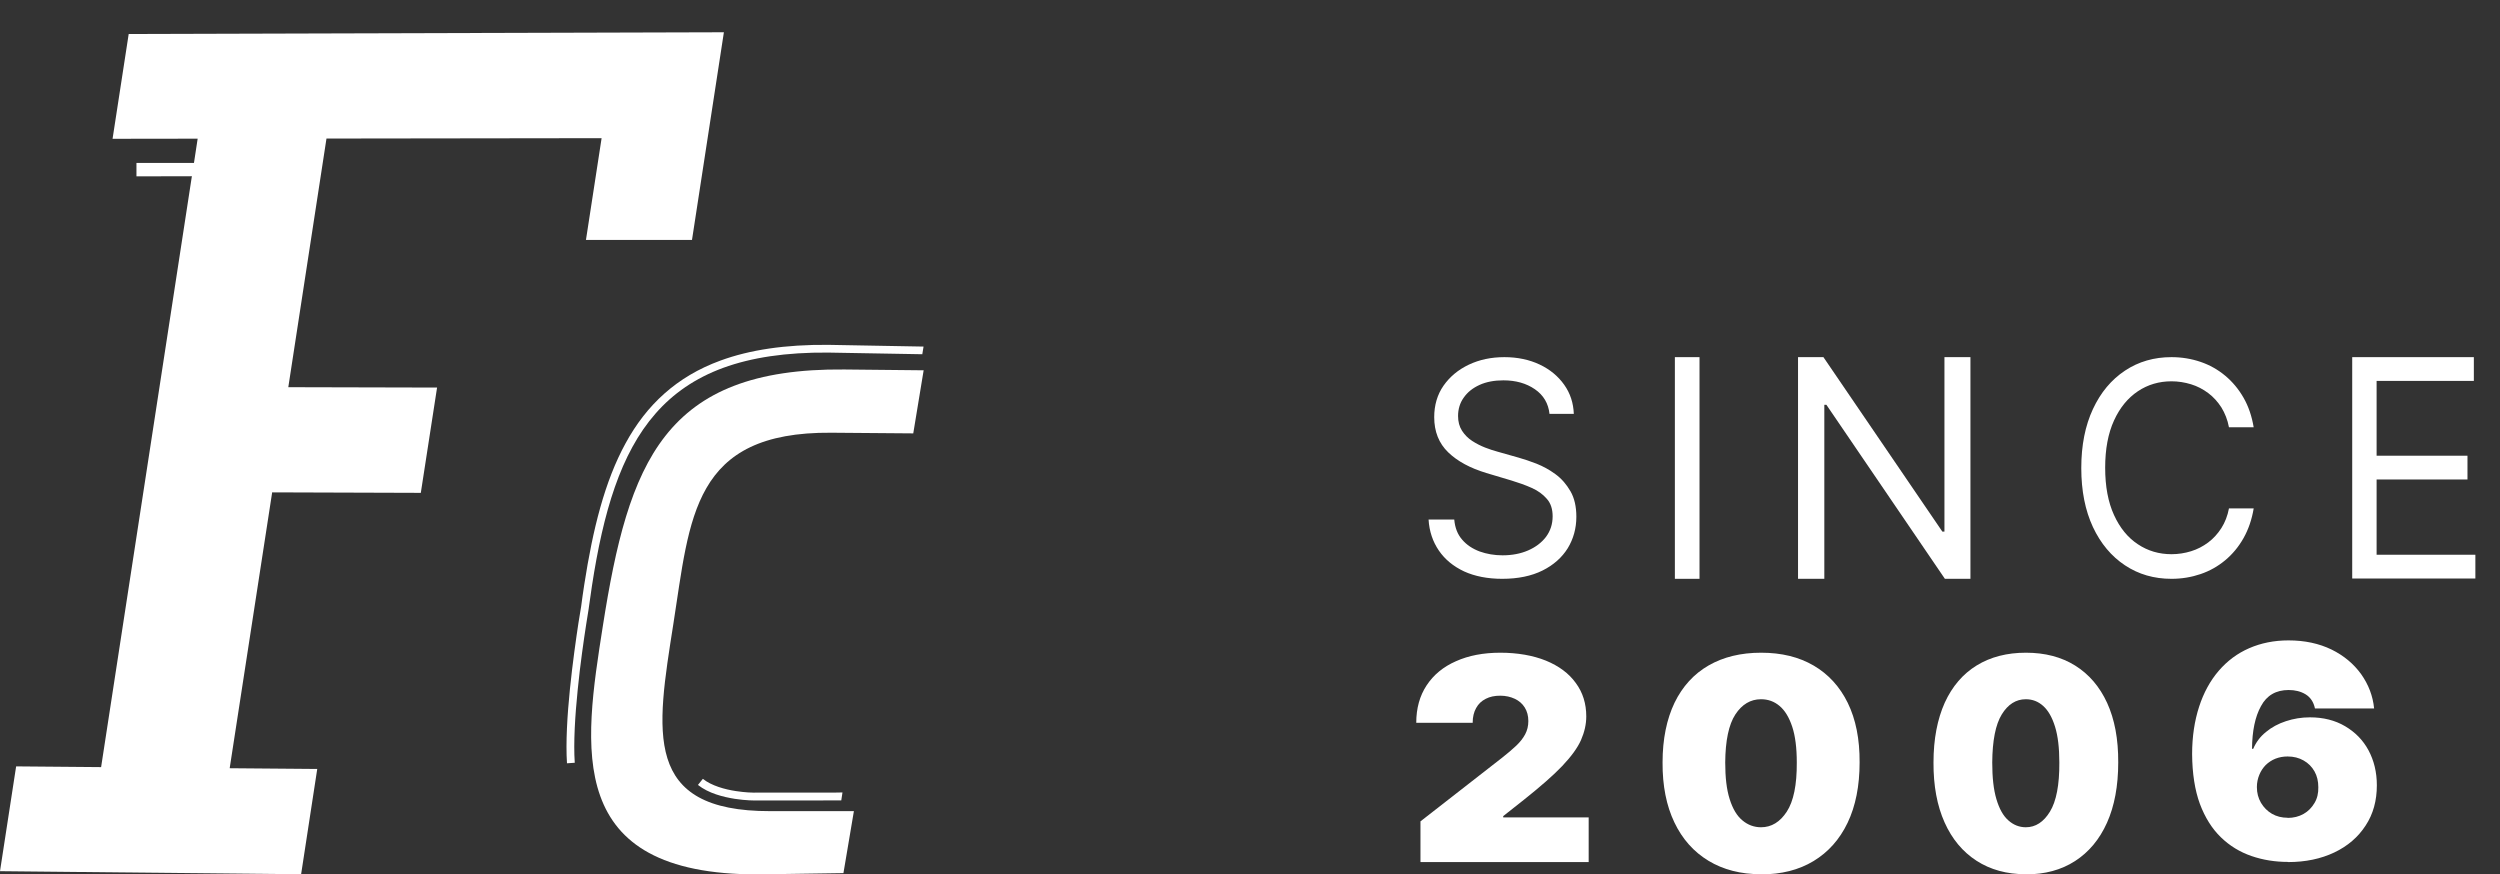 <svg width="203" height="71" viewBox="0 0 203 71" fill="none" xmlns="http://www.w3.org/2000/svg">
<rect x="0" y="0" width="203" height="71" fill="#333333" stroke="none"/>
<g clip-path="url(#clip0_310_75)">
<path d="M125.822 33.62C125.731 32.756 125.33 32.084 124.63 31.604C123.931 31.124 123.083 30.884 122.075 30.884C121.341 30.884 120.688 31.004 120.138 31.256C119.587 31.508 119.163 31.844 118.854 32.288C118.544 32.72 118.395 33.224 118.395 33.776C118.395 34.244 118.499 34.64 118.716 34.976C118.934 35.312 119.209 35.588 119.542 35.804C119.874 36.02 120.229 36.2 120.596 36.344C120.963 36.488 121.307 36.596 121.616 36.68L123.312 37.16C123.748 37.28 124.229 37.448 124.768 37.652C125.307 37.868 125.811 38.144 126.304 38.504C126.797 38.864 127.198 39.332 127.519 39.884C127.84 40.436 128 41.132 128 41.96C128 42.908 127.759 43.76 127.301 44.516C126.831 45.272 126.143 45.884 125.249 46.328C124.355 46.772 123.266 47 121.983 47C120.791 47 119.759 46.796 118.888 46.4C118.017 45.992 117.33 45.428 116.837 44.708C116.344 43.988 116.057 43.148 116 42.188H118.086C118.143 42.848 118.35 43.388 118.728 43.82C119.095 44.252 119.576 44.564 120.149 44.78C120.722 44.984 121.341 45.092 122.006 45.092C122.774 45.092 123.473 44.96 124.08 44.696C124.688 44.432 125.181 44.06 125.536 43.592C125.891 43.112 126.074 42.56 126.074 41.924C126.074 41.348 125.925 40.868 125.605 40.508C125.295 40.148 124.894 39.848 124.378 39.62C123.874 39.392 123.324 39.2 122.739 39.02L120.688 38.408C119.381 38.012 118.35 37.46 117.593 36.728C116.837 35.996 116.458 35.048 116.458 33.872C116.458 32.9 116.711 32.036 117.215 31.316C117.719 30.596 118.407 30.02 119.266 29.612C120.126 29.204 121.089 29 122.155 29C123.221 29 124.183 29.204 125.02 29.6C125.857 29.996 126.521 30.548 127.014 31.244C127.507 31.94 127.759 32.72 127.794 33.608H125.834L125.822 33.62Z" fill="white"/>
<path d="M138 29V47H136V29H138Z" fill="white"/>
<path d="M160 29V47H157.925L148.305 32.872H148.135V47H146V29H148.062L157.719 43.165H157.889V29H159.988H160Z" fill="white"/>
<path d="M183 34.695H180.992C180.878 34.081 180.661 33.551 180.376 33.082C180.079 32.624 179.725 32.227 179.303 31.914C178.881 31.601 178.425 31.36 177.911 31.203C177.398 31.047 176.873 30.962 176.325 30.962C175.321 30.962 174.408 31.227 173.598 31.769C172.788 32.311 172.138 33.094 171.659 34.141C171.179 35.189 170.94 36.465 170.94 37.982C170.94 39.499 171.179 40.775 171.659 41.823C172.138 42.87 172.777 43.653 173.598 44.195C174.408 44.736 175.321 45.001 176.325 45.001C176.873 45.001 177.409 44.917 177.911 44.761C178.425 44.604 178.881 44.363 179.303 44.05C179.725 43.737 180.079 43.34 180.376 42.882C180.672 42.413 180.878 41.883 180.992 41.281H183C182.852 42.172 182.578 42.979 182.178 43.689C181.779 44.399 181.277 45.001 180.684 45.495C180.09 45.989 179.429 46.362 178.687 46.615C177.945 46.868 177.158 47 176.325 47C174.91 47 173.655 46.639 172.548 45.904C171.442 45.17 170.575 44.134 169.947 42.798C169.319 41.45 169 39.86 169 38.006C169 36.152 169.319 34.562 169.947 33.214C170.575 31.866 171.442 30.83 172.548 30.096C173.655 29.361 174.91 29 176.325 29C177.158 29 177.945 29.132 178.687 29.385C179.429 29.638 180.09 30.011 180.684 30.505C181.277 30.999 181.779 31.601 182.178 32.299C182.578 32.997 182.852 33.804 183 34.707V34.695Z" fill="white"/>
<path d="M191 47V29H200.876V30.93H192.98V37.004H200.359V38.934H192.98V45.045H201V46.975H191V47Z" fill="white"/>
<path d="M115.342 69.965V66.694L121.976 61.523C122.415 61.178 122.794 60.855 123.112 60.556C123.429 60.256 123.674 59.945 123.845 59.623C124.016 59.3 124.101 58.943 124.101 58.551C124.101 58.125 124.003 57.757 123.808 57.446C123.613 57.135 123.344 56.904 123.002 56.743C122.66 56.582 122.269 56.49 121.817 56.49C121.365 56.49 120.974 56.571 120.644 56.743C120.302 56.916 120.045 57.158 119.862 57.492C119.679 57.814 119.581 58.218 119.581 58.69H115C115 57.515 115.281 56.501 115.843 55.649C116.405 54.797 117.199 54.14 118.225 53.691C119.251 53.23 120.449 53 121.829 53C123.209 53 124.48 53.219 125.531 53.645C126.569 54.071 127.387 54.67 127.949 55.453C128.524 56.225 128.805 57.135 128.805 58.171C128.805 58.816 128.658 59.45 128.377 60.095C128.096 60.728 127.583 61.431 126.85 62.203C126.117 62.974 125.066 63.884 123.723 64.955L122.061 66.268V66.372H129V70H115.354L115.342 69.965Z" fill="white"/>
<path d="M142.994 70.988C141.348 70.988 139.926 70.62 138.729 69.895C137.532 69.17 136.609 68.137 135.961 66.782C135.312 65.428 134.988 63.8 135 61.911C135 60.01 135.337 58.394 135.973 57.063C136.621 55.733 137.544 54.723 138.741 54.034C139.939 53.345 141.36 53 143.006 53C144.652 53 146.074 53.345 147.271 54.045C148.468 54.746 149.391 55.756 150.039 57.075C150.688 58.406 151.012 60.01 151 61.911C151 63.812 150.675 65.451 150.027 66.806C149.379 68.16 148.456 69.194 147.259 69.919C146.061 70.644 144.64 71 142.994 71V70.988ZM142.994 67.174C143.842 67.174 144.54 66.746 145.089 65.903C145.637 65.059 145.912 63.729 145.899 61.911C145.899 60.723 145.775 59.748 145.525 59C145.276 58.252 144.939 57.693 144.503 57.325C144.066 56.956 143.567 56.778 142.994 56.778C142.146 56.778 141.447 57.194 140.911 58.014C140.375 58.834 140.101 60.141 140.088 61.911C140.088 63.123 140.2 64.109 140.45 64.893C140.699 65.677 141.036 66.248 141.485 66.616C141.921 66.984 142.433 67.174 142.994 67.174Z" fill="white"/>
<path d="M164.494 70.988C162.951 70.988 161.618 70.62 160.496 69.895C159.374 69.17 158.508 68.137 157.901 66.782C157.293 65.428 156.989 63.8 157 61.911C157 60.01 157.316 58.394 157.912 57.063C158.52 55.733 159.385 54.723 160.508 54.034C161.63 53.345 162.963 53 164.506 53C166.049 53 167.382 53.345 168.504 54.045C169.626 54.746 170.492 55.756 171.099 57.075C171.707 58.406 172.011 60.01 172 61.911C172 63.812 171.696 65.451 171.088 66.806C170.48 68.16 169.615 69.194 168.492 69.919C167.37 70.644 166.037 71 164.494 71V70.988ZM164.494 67.174C165.289 67.174 165.944 66.746 166.458 65.903C166.973 65.059 167.23 63.729 167.218 61.911C167.218 60.723 167.101 59.748 166.867 59C166.634 58.252 166.318 57.693 165.909 57.325C165.5 56.956 165.032 56.778 164.494 56.778C163.699 56.778 163.044 57.194 162.542 58.014C162.039 58.834 161.782 60.141 161.77 61.911C161.77 63.123 161.875 64.109 162.109 64.893C162.343 65.677 162.659 66.248 163.08 66.616C163.489 66.984 163.968 67.174 164.494 67.174Z" fill="white"/>
<path d="M185.79 69.988C184.741 69.988 183.753 69.832 182.815 69.508C181.877 69.184 181.049 68.681 180.333 67.985C179.617 67.29 179.049 66.39 178.63 65.275C178.222 64.16 178.012 62.817 178 61.234C178 59.807 178.198 58.524 178.568 57.384C178.938 56.245 179.469 55.274 180.16 54.47C180.852 53.667 181.667 53.055 182.63 52.636C183.593 52.216 184.654 52 185.827 52C187.148 52 188.309 52.252 189.321 52.743C190.321 53.235 191.123 53.907 191.728 54.746C192.321 55.586 192.679 56.509 192.778 57.528H187.975C187.864 57.001 187.605 56.617 187.21 56.377C186.815 56.137 186.346 56.029 185.84 56.029C184.815 56.029 184.062 56.461 183.593 57.336C183.111 58.2 182.877 59.363 182.864 60.802H182.963C183.185 60.275 183.531 59.807 184 59.435C184.457 59.051 185 58.764 185.617 58.56C186.235 58.356 186.877 58.248 187.568 58.248C188.654 58.248 189.605 58.488 190.42 58.967C191.235 59.447 191.877 60.095 192.321 60.922C192.765 61.749 193 62.697 193 63.764C193 65.011 192.704 66.103 192.086 67.038C191.481 67.973 190.63 68.705 189.543 69.221C188.457 69.736 187.21 70 185.802 70L185.79 69.988ZM185.753 66.414C186.235 66.414 186.667 66.306 187.049 66.091C187.432 65.875 187.716 65.575 187.938 65.203C188.161 64.831 188.259 64.4 188.247 63.92C188.247 63.44 188.148 63.009 187.938 62.637C187.728 62.265 187.432 61.965 187.049 61.749C186.667 61.534 186.247 61.426 185.753 61.426C185.395 61.426 185.074 61.486 184.765 61.606C184.469 61.725 184.198 61.905 183.975 62.121C183.753 62.349 183.58 62.613 183.457 62.913C183.333 63.212 183.259 63.548 183.259 63.908C183.259 64.388 183.37 64.808 183.593 65.191C183.815 65.563 184.111 65.863 184.481 66.079C184.852 66.294 185.284 66.402 185.753 66.402V66.414Z" fill="white"/>
<path d="M75 28.142L67.264 28.002C63.766 27.971 60.887 28.404 58.504 29.277C54.933 30.583 52.489 32.89 50.799 35.991C49.102 39.085 48.14 42.961 47.442 47.471C47.35 48.075 47.258 48.692 47.179 49.321L47.491 49.363L47.179 49.308C47.179 49.308 47.093 49.79 46.97 50.584C46.781 51.829 46.493 53.837 46.278 55.955C46.064 58.073 45.929 60.294 46.039 61.979L46.67 61.936C46.56 60.313 46.695 58.115 46.909 56.016C47.117 53.916 47.411 51.914 47.601 50.681C47.724 49.894 47.803 49.418 47.803 49.418V49.406C47.889 48.783 47.975 48.173 48.067 47.569C48.986 41.594 50.388 36.815 53.23 33.58C54.652 31.956 56.434 30.711 58.725 29.869C61.016 29.033 63.815 28.6 67.258 28.63L74.89 28.764L74.994 28.136L75 28.142ZM67.772 64.359H61.291L61.261 64.365C61.126 64.365 60.514 64.353 59.766 64.237C58.866 64.103 57.776 63.804 57.071 63.242L56.673 63.737C57.537 64.42 58.713 64.713 59.668 64.866C60.581 65.006 61.285 65 61.285 65L68.311 64.994L68.409 64.347L67.766 64.359H67.772Z" fill="white"/>
<path d="M10.45 2.76L9.14 11.27L16.05 11.26L15.75 13.23H11.08V14.32L15.58 14.31L8.21 62.29L1.31 62.23L0 70.74L24.45 70.99L25.76 62.44L18.65 62.38L22.1 39.98L34.17 40.02L35.49 31.47L23.41 31.44L26.51 11.25L48.85 11.22L47.58 19.48H56.19L58.78 2.62L10.45 2.76Z" fill="white"/>
<path d="M69.337 65.865H62.553C52.144 65.883 53.295 59.465 54.674 50.681C56.035 42.018 56.207 35.047 67.502 35.137L74.157 35.191L75 30.068L68.555 30.002C53.893 29.863 51.036 37.551 48.95 50.838C47.398 60.729 45.743 71.042 61.569 71L68.487 70.897L69.337 65.859" fill="white"/>
</g>
<defs>
<clipPath id="clip0_310_75">
<rect width="203.01" height="70.99" fill="white"/>
</clipPath>
</defs>
</svg>
